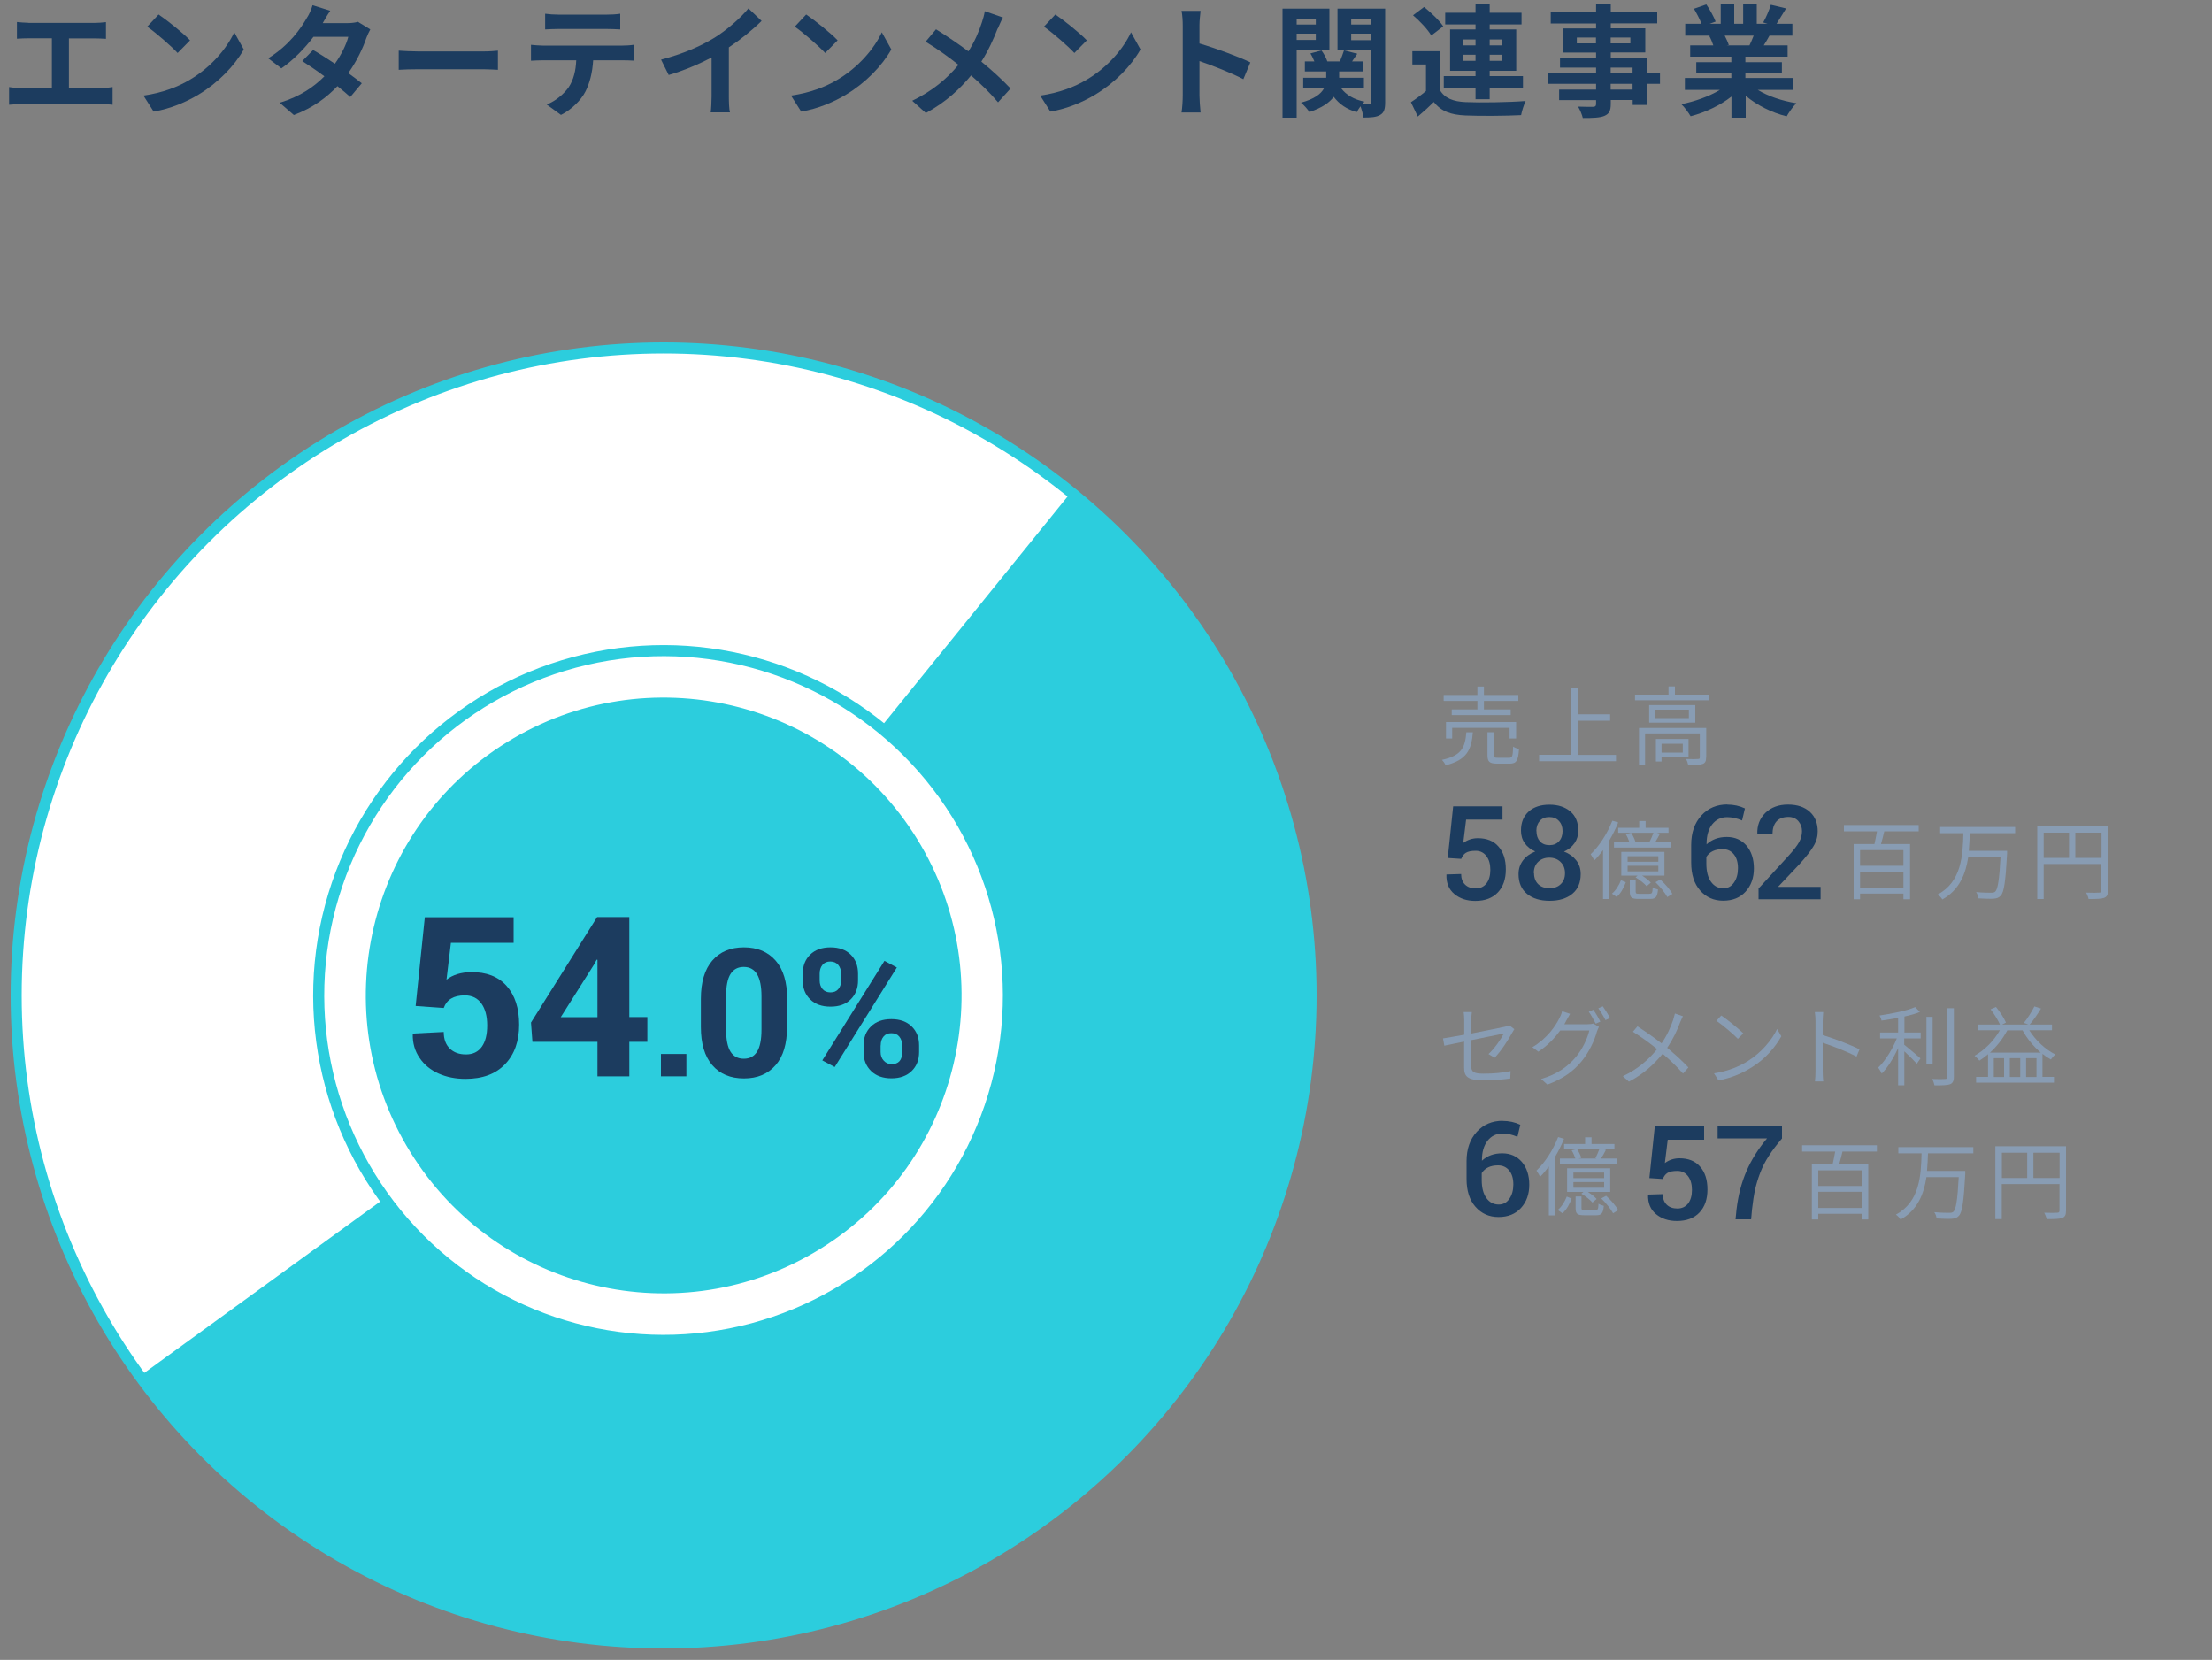 <?xml version="1.0" encoding="UTF-8"?>
<svg xmlns="http://www.w3.org/2000/svg" version="1.1" viewBox="0 0 200 150.07">
  <rect x="0" y="0" width="200" height="150.07" fill="#808080" stroke="none"/>
  <!-- Generator: Adobe Illustrator 29.5.1, SVG Export Plug-In . SVG Version: 2.1.0 Build 141)  -->
  <defs>
    <style>
      .st0 {
        fill: #889cb3;
      }

      .st1 {
        fill: #1c3c5f;
      }

      .st2 {
        fill: #fff;
        stroke: #2ccddd;
        stroke-miterlimit: 10;
      }

      .st3 {
        fill: #2ccddd;
      }
    </style>
  </defs>
  <g id="_x32_024-graph">
    <circle id="_外円" data-name="外円" class="st2" cx="60" cy="90" r="58.54"/>
    <g id="_x32_025">
      <path class="st3" d="M60,90l36.81-45.46c25.11,20.33,28.98,57.17,8.65,82.28-20.33,25.11-57.17,28.98-82.27,8.65-4.02-3.25-7.47-6.9-10.51-11.08l47.33-34.38Z"/>
    </g>
    <circle id="_xFF12_番目" class="st2" cx="60" cy="90" r="31.18" transform="translate(-46.07 68.79) rotate(-45)"/>
    <circle id="_中円" data-name="中円" class="st3" cx="60" cy="90" r="26.93" transform="translate(-38.35 44.99) rotate(-31.72)"/>
  </g>
  <g id="text">
    <g>
      <path class="st1" d="M2.57,2.07h5.98c.33,0,.72-.03,1.03-.07v1.51c-.33-.02-.71-.04-1.03-.04h-2.32v4.49h2.92c.4,0,.75-.04,1.03-.09v1.6c-.32-.04-.78-.05-1.03-.05H1.9c-.33,0-.72.01-1.08.05v-1.6c.34.06.74.09,1.08.09h2.79V3.46h-2.12c-.3,0-.77.02-1.04.04v-1.51c.29.03.74.07,1.04.07Z"/>
      <path class="st1" d="M17.18,7.2c1.88-1.11,3.31-2.79,4-4.28l.86,1.55c-.84,1.48-2.3,3-4.07,4.07-1.11.67-2.53,1.29-4.08,1.55l-.92-1.45c1.72-.24,3.15-.8,4.21-1.44ZM17.18,3.65l-1.12,1.14c-.57-.62-1.95-1.82-2.75-2.38l1.03-1.1c.77.52,2.2,1.66,2.84,2.33Z"/>
      <path class="st1" d="M29.17,2.09h2.23c.34,0,.72-.04.96-.12l1.12.69c-.12.21-.26.51-.36.78-.3.89-.85,2.07-1.63,3.17.47.34.9.66,1.22.92l-1.04,1.24c-.3-.27-.7-.62-1.16-.98-.97,1.02-2.22,1.96-3.94,2.61l-1.28-1.11c1.9-.58,3.12-1.47,4.04-2.39-.71-.53-1.44-1.02-2-1.38l.98-1c.58.33,1.28.78,1.97,1.24.57-.79,1.04-1.75,1.21-2.43h-3.15c-.77,1.02-1.79,2.08-2.9,2.85l-1.19-.91c1.93-1.2,2.95-2.71,3.5-3.66.18-.26.41-.77.51-1.14l1.6.5c-.27.39-.55.88-.68,1.12Z"/>
      <path class="st1" d="M37.82,4.65h5.91c.52,0,1-.04,1.29-.07v1.73c-.26-.01-.83-.05-1.29-.05h-5.91c-.63,0-1.36.02-1.77.05v-1.73c.4.03,1.2.07,1.77.07Z"/>
      <path class="st1" d="M49.07,4.12h7.21c.23,0,.72-.02,1-.07v1.43c-.27-.02-.69-.03-1-.03h-2.65c-.07,1.13-.31,2.06-.7,2.83-.39.76-1.23,1.62-2.21,2.11l-1.29-.94c.78-.3,1.55-.94,1.99-1.57.45-.68.64-1.51.68-2.43h-3.03c-.33,0-.75.02-1.06.04v-1.44c.33.03.72.07,1.06.07ZM50.47,1.32h4.42c.37,0,.81-.02,1.19-.08v1.42c-.37-.02-.8-.04-1.19-.04h-4.41c-.38,0-.85.02-1.19.04v-1.42c.36.05.81.08,1.18.08Z"/>
      <path class="st1" d="M64.57,3.43c1.13-.7,2.39-1.8,3.1-2.67l1.19,1.13c-.84.83-1.89,1.68-2.96,2.39v4.44c0,.48.02,1.17.1,1.44h-1.74c.04-.26.08-.96.08-1.44v-3.52c-1.13.59-2.53,1.19-3.88,1.58l-.69-1.39c1.97-.51,3.59-1.22,4.81-1.97Z"/>
      <path class="st1" d="M75.73,7.2c1.88-1.11,3.31-2.79,4-4.28l.86,1.55c-.84,1.48-2.3,3-4.07,4.07-1.11.67-2.53,1.29-4.08,1.55l-.92-1.45c1.72-.24,3.15-.8,4.21-1.44ZM75.73,3.65l-1.12,1.14c-.57-.62-1.95-1.82-2.75-2.38l1.03-1.1c.77.52,2.2,1.66,2.84,2.33Z"/>
      <path class="st1" d="M90.2,2.58c-.33.87-.83,1.98-1.47,2.99.97.79,1.89,1.64,2.64,2.43l-1.13,1.25c-.77-.9-1.56-1.67-2.44-2.43-.97,1.17-2.23,2.39-4.09,3.4l-1.23-1.11c1.79-.87,3.09-1.94,4.18-3.25-.79-.63-1.85-1.41-2.97-2.09l.94-1.12c.88.54,2.04,1.33,2.93,1.99.56-.88.94-1.75,1.22-2.62.1-.29.22-.73.26-1.01l1.64.57c-.14.25-.35.74-.46.99Z"/>
      <path class="st1" d="M98.26,7.2c1.88-1.11,3.31-2.79,4-4.28l.86,1.55c-.84,1.48-2.3,3-4.07,4.07-1.11.67-2.53,1.29-4.08,1.55l-.92-1.45c1.72-.24,3.15-.8,4.21-1.44ZM98.26,3.65l-1.12,1.14c-.57-.62-1.95-1.82-2.75-2.38l1.03-1.1c.77.52,2.2,1.66,2.84,2.33Z"/>
      <path class="st1" d="M106.94,2.3c0-.39-.03-.94-.11-1.32h1.72c-.04.38-.1.87-.1,1.32v1.63c1.47.43,3.59,1.21,4.6,1.71l-.63,1.52c-1.13-.59-2.78-1.23-3.97-1.64v3.11c0,.32.05,1.09.1,1.54h-1.72c.07-.44.11-1.1.11-1.54V2.3Z"/>
      <path class="st1" d="M117.24,4.5v6.14h-1.28V.78h4.24v3.72h-2.96ZM117.24,1.68v.54h1.73v-.54h-1.73ZM118.97,3.61v-.57h-1.73v.57h1.73ZM125.24,9.25c0,.6-.1.94-.45,1.14-.35.21-.84.24-1.52.24-.02-.27-.14-.69-.26-1.02-.13.19-.26.37-.34.53-.91-.26-1.59-.73-2.08-1.39-.38.52-1.06,1-2.2,1.38-.15-.24-.5-.64-.76-.85,1.23-.33,1.81-.8,2.08-1.29h-1.88v-.96h2.08v-.57h-1.93v-.91h.86c-.1-.24-.22-.5-.36-.72l1-.27c.22.29.43.68.53.99h1.14c.13-.33.29-.73.37-1l1.2.31c-.17.24-.33.48-.47.69h.96v.91h-2.13v.57h2.24v.96h-2.05c.44.59,1.17,1.02,2.1,1.2-.07.07-.14.14-.21.23.26.01.52.01.62,0,.13,0,.18-.06.18-.19v-4.71h-3.03V.78h4.31v8.47ZM122.17,1.68v.54h1.78v-.54h-1.78ZM123.95,3.63v-.59h-1.78v.59h1.78Z"/>
      <path class="st1" d="M130.19,8.14c.43.74,1.2,1.04,2.32,1.09,1.32.06,3.92.02,5.43-.1-.15.31-.34.91-.41,1.28-1.36.07-3.7.09-5.04.03-1.31-.06-2.19-.37-2.85-1.22-.44.43-.89.85-1.45,1.32l-.62-1.3c.43-.28.92-.64,1.36-1.01v-2.4h-1.23v-1.2h2.48v3.51ZM129.41,3.21c-.31-.54-1.03-1.3-1.65-1.83l1-.75c.62.5,1.38,1.22,1.73,1.75l-1.08.83ZM133.41,7.95h-2.87v-1.07h2.87v-.48h-2.3v-3.74h2.3v-.45h-2.74v-1.06h2.74V.37h1.28v.78h2.88v1.06h-2.88v.45h2.4v3.74h-2.4v.48h3.01v1.07h-3.01v1.02h-1.28v-1.02ZM132.3,4.1h1.11v-.53h-1.11v.53ZM133.41,5.5v-.55h-1.11v.55h1.11ZM134.69,3.57v.53h1.14v-.53h-1.14ZM135.83,4.95h-1.14v.55h1.14v-.55Z"/>
      <path class="st1" d="M150.09,7.58h-1.14v1.91h-1.33v-.45h-1.98v.34c0,.65-.15.91-.58,1.1-.42.17-1.01.19-1.95.19-.07-.31-.26-.76-.43-1.03.53.02,1.18.02,1.35.02.21-.01.28-.08.28-.27v-.34h-3.34v-.95h3.34v-.52h-4.36v-1h4.36v-.47h-3.26v-.88h3.26v-.48h-2.98v-2.18h2.98v-.45h-4.1v-1.03h4.1V.36h1.33v.72h4.2v1.03h-4.2v.45h3.12v2.18h-3.12v.48h3.31v1.35h1.14v1ZM144.3,3.92v-.53h-1.73v.53h1.73ZM145.63,3.39v.53h1.78v-.53h-1.78ZM145.63,6.58h1.98v-.47h-1.98v.47ZM147.61,7.58h-1.98v.52h1.98v-.52Z"/>
      <path class="st1" d="M158.93,8.13c.94.57,2.21,1,3.49,1.2-.3.29-.68.84-.88,1.19-1.35-.34-2.68-1-3.7-1.86v1.98h-1.29v-1.91c-1.02.8-2.38,1.44-3.69,1.78-.19-.32-.56-.83-.84-1.09,1.23-.25,2.53-.71,3.48-1.29h-3.16v-1.08h4.2v-.48h-3.17v-.95h3.17v-.5h-3.72v-1.02h2.09c-.09-.28-.23-.61-.37-.86l.13-.02h-2.3v-1.07h1.47c-.15-.42-.44-.95-.68-1.36l1.12-.39c.32.47.68,1.12.84,1.55l-.54.2h1V.36h1.22v1.79h.81V.36h1.23v1.79h.98l-.4-.12c.26-.45.54-1.11.69-1.6l1.38.33c-.31.51-.61,1-.86,1.39h1.43v1.07h-2.07c-.18.32-.35.62-.52.88h2.16v1.02h-3.82v.5h3.3v.95h-3.3v.48h4.28v1.08h-3.19ZM155.94,3.22c.15.29.3.62.37.85l-.19.03h2.06c.13-.26.26-.58.38-.88h-2.63Z"/>
    </g>
    <g>
      <path class="st1" d="M135.85,72.88v1.22h-3.29l-.26,2.11c.38-.28.82-.43,1.32-.43.79,0,1.42.24,1.86.75.45.5.67,1.19.67,2.07s-.24,1.57-.72,2.08c-.48.51-1.16.77-2.04.77-.77,0-1.4-.21-1.9-.63-.5-.42-.73-1-.71-1.73v-.03s1.33-.04,1.33-.04c0,.4.12.72.35.95.23.23.56.35.97.35s.73-.15.97-.45c.23-.3.35-.71.35-1.23s-.12-.94-.36-1.25c-.24-.31-.56-.47-.96-.47s-.7.06-.89.18c-.19.12-.33.3-.42.55l-1.22-.08.49-4.67h4.46Z"/>
      <path class="st1" d="M138.21,73.37c.47-.41,1.09-.62,1.88-.62s1.42.21,1.9.62.71.99.71,1.73c0,.43-.11.8-.34,1.13-.23.33-.55.58-.95.76.47.18.84.45,1.11.8s.4.76.4,1.23c0,.77-.25,1.37-.76,1.79-.51.42-1.19.63-2.05.63s-1.54-.21-2.05-.63c-.51-.42-.76-1.02-.76-1.79,0-.46.13-.87.4-1.23.27-.36.64-.62,1.11-.81-.41-.18-.73-.43-.95-.75-.23-.32-.34-.7-.34-1.13,0-.74.23-1.31.7-1.73ZM138.7,78.94c0,.42.13.76.38,1,.25.24.59.36,1.02.36s.77-.12,1.02-.37c.26-.25.38-.58.38-.99s-.13-.75-.4-1.01c-.26-.26-.6-.39-1.02-.39s-.75.13-1.01.38-.39.59-.39,1.02ZM138.92,75.14c0,.39.11.7.32.93.21.23.5.34.86.34s.65-.12.86-.35c.21-.23.32-.54.32-.92s-.11-.69-.33-.92c-.22-.24-.51-.35-.87-.35s-.64.11-.85.34c-.21.23-.32.54-.32.92Z"/>
    </g>
    <path class="st0" d="M146.31,74.36c-.23.57-.51,1.13-.82,1.66v5.26h-.55v-4.42c-.25.34-.51.65-.79.93-.06-.12-.23-.43-.33-.56.77-.73,1.51-1.87,1.96-3.03l.53.16ZM145.75,80.79c.36-.3.65-.79.81-1.21l.44.18c-.17.46-.44,1-.83,1.33l-.43-.3ZM149.14,76.12c.12-.23.27-.57.36-.83h-3.19v-.45h1.9v-.61h.58v.61h2.07v.45h-1.07l.3.08c-.14.27-.3.56-.44.78h1.47v.48h-5.19v-.48h1.4c-.07-.22-.2-.51-.34-.74l.49-.11c.16.23.32.57.38.79l-.24.06h1.63l-.11-.03ZM150.5,79.16h-2.04c.32.2.63.44.8.64l-.38.32c-.2-.24-.63-.58-1-.8l.19-.16h-1.48v-2.14h3.9v2.14ZM149.94,77.41h-2.78v.5h2.78v-.5ZM149.94,78.27h-2.78v.51h2.78v-.51ZM149.15,80.8c.22,0,.26-.06.28-.58.11.09.33.16.48.2-.06.69-.22.85-.69.85h-1.07c-.65,0-.79-.13-.79-.66v-1.04h.53v1.04c0,.17.05.2.32.2h.94ZM150.12,79.52c.42.38.9.93,1.09,1.3l-.46.28c-.2-.37-.65-.94-1.07-1.34l.44-.24Z"/>
    <path class="st1" d="M135.84,101.34c.61,0,1.14.12,1.62.35l-.26,1.09c-.46-.2-.91-.3-1.34-.3-.57,0-1.02.22-1.36.65-.34.44-.51,1.02-.51,1.76v.05c.48-.45,1.09-.67,1.83-.67s1.33.26,1.78.78c.44.52.67,1.21.67,2.06s-.25,1.55-.75,2.1-1.18.82-2.03.82-1.54-.31-2.08-.92c-.54-.61-.81-1.45-.81-2.52v-1.61h0c0-1.1.31-1.98.92-2.65s1.4-1,2.36-1ZM136.47,108.38c.24-.34.36-.78.36-1.3s-.12-.94-.37-1.25c-.25-.31-.59-.47-1.01-.47-.69,0-1.18.23-1.48.7v.61c0,.7.14,1.25.42,1.64s.65.59,1.12.59c.4,0,.72-.17.96-.52Z"/>
    <path class="st0" d="M141.41,102.96c-.23.57-.51,1.13-.82,1.66v5.26h-.55v-4.42c-.25.34-.51.65-.79.93-.06-.12-.23-.43-.33-.56.77-.73,1.51-1.87,1.96-3.03l.53.16ZM140.85,109.39c.36-.3.65-.79.81-1.21l.44.18c-.17.46-.44,1-.83,1.33l-.43-.3ZM144.25,104.71c.12-.23.27-.57.36-.83h-3.19v-.45h1.9v-.61h.58v.61h2.07v.45h-1.07l.3.08c-.14.27-.3.56-.44.78h1.47v.48h-5.19v-.48h1.4c-.07-.22-.2-.51-.34-.74l.49-.11c.16.23.32.57.38.79l-.24.06h1.63l-.11-.03ZM145.6,107.76h-2.04c.32.2.63.44.8.64l-.38.32c-.2-.24-.63-.58-1-.8l.19-.16h-1.48v-2.14h3.9v2.14ZM145.04,106.01h-2.78v.5h2.78v-.5ZM145.04,106.87h-2.78v.51h2.78v-.51ZM144.25,109.4c.22,0,.26-.06.28-.58.11.09.33.16.48.2-.06.69-.22.85-.69.85h-1.07c-.65,0-.79-.13-.79-.66v-1.04h.53v1.04c0,.17.05.2.32.2h.94ZM145.22,108.11c.42.38.9.93,1.09,1.3l-.46.28c-.2-.37-.65-.94-1.07-1.34l.44-.24Z"/>
    <g>
      <path class="st1" d="M156.15,72.74c.61,0,1.14.12,1.62.35l-.26,1.09c-.46-.2-.91-.3-1.34-.3-.57,0-1.02.22-1.36.65s-.51,1.02-.51,1.76v.05c.48-.45,1.09-.67,1.83-.67s1.33.26,1.78.78c.44.52.67,1.21.67,2.06s-.25,1.55-.75,2.1-1.18.82-2.03.82-1.54-.31-2.08-.92c-.54-.61-.81-1.45-.81-2.52v-1.61h0c0-1.1.31-1.98.92-2.65s1.4-1,2.36-1ZM156.78,79.79c.24-.34.36-.78.36-1.3s-.12-.94-.37-1.25c-.25-.31-.59-.47-1.01-.47-.69,0-1.18.23-1.48.7v.61c0,.7.14,1.25.42,1.64s.65.59,1.12.59c.4,0,.72-.17.96-.52Z"/>
      <path class="st1" d="M164.61,80.17v1.13h-5.61v-.97l2.75-3c.44-.49.75-.89.92-1.2s.26-.65.26-.99-.11-.64-.33-.9c-.22-.25-.52-.38-.89-.38-.49,0-.85.14-1.09.41s-.36.66-.36,1.16h-1.37v-.03c-.03-.77.22-1.41.73-1.91.52-.5,1.2-.75,2.04-.75s1.5.22,1.98.66.71,1.03.71,1.77c0,.46-.12.9-.38,1.33-.25.43-.68.98-1.3,1.66l-1.88,1.99.02.03h3.8Z"/>
    </g>
    <g>
      <path class="st0" d="M170.37,75.16c-.09.4-.2.8-.3,1.15h2.63v4.99h-.6v-.51h-3.92v.51h-.58v-4.99h1.88c.08-.34.16-.77.23-1.15h-2.99v-.57h6.76v.57h-3.11ZM172.1,76.86h-3.92v1.41h3.92v-1.41ZM172.1,80.26v-1.46h-3.92v1.46h3.92Z"/>
      <path class="st0" d="M178.1,75.33c-.02.51-.04,1.05-.09,1.59h3.46s0,.2,0,.28c-.14,2.51-.27,3.44-.57,3.77-.18.2-.37.26-.66.28-.3.02-.83,0-1.37-.03,0-.17-.09-.41-.2-.57.58.06,1.15.06,1.36.06.18,0,.27-.02.37-.1.23-.21.37-1.07.48-3.13h-2.92c-.23,1.53-.8,2.98-2.34,3.84-.09-.16-.27-.34-.42-.45,2.16-1.15,2.27-3.55,2.32-5.54h-2.1v-.56h6.78v.56h-4.08Z"/>
      <path class="st0" d="M190.59,80.52c0,.38-.09.56-.36.66-.26.09-.69.1-1.39.1-.03-.16-.13-.42-.22-.58.53.02,1.04.02,1.18,0,.14,0,.2-.05.2-.2v-2.39h-5.22v3.17h-.58v-6.59h6.39v5.81ZM184.78,77.56h2.29v-2.28h-2.29v2.28ZM190.01,77.56v-2.28h-2.37v2.28h2.37Z"/>
    </g>
    <g>
      <path class="st0" d="M133.17,66.21c-.13,1.58-.54,2.5-2.47,2.98-.05-.15-.2-.37-.33-.49,1.79-.38,2.1-1.14,2.21-2.49h.59ZM133.58,63.37h-3.05v-.54h3.05v-.76h.59v.76h3.11v.54h-3.11v.77h2.42v.51h-5.33v-.51h2.32v-.77ZM136.49,66.77v-.96h-5.19v.96h-.56v-1.49h6.34v1.49h-.58ZM136.45,68.51c.29,0,.33-.13.36-1.01.13.09.37.18.53.23-.07,1.04-.23,1.31-.83,1.31h-1.14c-.7,0-.88-.17-.88-.77v-2.07h.58v2.06c0,.21.05.25.36.25h1.03Z"/>
      <path class="st0" d="M146.11,68.24v.58h-6.95v-.58h2.91v-6.05h.61v2.39h2.9v.58h-2.9v3.09h3.43Z"/>
      <path class="st0" d="M154.55,62.8v.51h-6.72v-.51h3.03v-.74h.58v.74h3.11ZM154.26,68.49c0,.31-.07.48-.31.58-.26.09-.66.09-1.31.09-.03-.16-.11-.39-.19-.54.5.02.94.02,1.08,0,.13,0,.16-.04.16-.15v-2.16h-4.95v2.86h-.55v-3.35h6.08v2.67ZM153.28,63.75v1.59h-4.17v-1.59h4.17ZM152.7,64.16h-3.04v.76h3.04v-.76ZM150.23,68.46v.39h-.51v-2.04h2.95v1.65h-2.43ZM150.23,67.24v.8h1.92v-.8h-1.92Z"/>
    </g>
    <g>
      <path class="st0" d="M134.58,95.3c.58-.53,1.15-1.39,1.39-1.86-.13.03-1.57.32-2.95.6v2.32c0,.54.2.71,1.13.71s1.65-.08,2.43-.23l-.03.67c-.69.09-1.47.16-2.45.16-1.45,0-1.72-.38-1.72-1.15v-2.35c-.79.16-1.48.3-1.79.37l-.12-.66c.35-.05,1.09-.18,1.92-.33v-1.33c0-.23-.02-.49-.05-.72h.74c-.04.23-.05.49-.05.72v1.22c1.33-.26,2.69-.54,3.02-.61.17-.04.32-.08.41-.14l.46.36c-.05.08-.14.21-.19.31-.36.65-.97,1.62-1.59,2.27l-.55-.33Z"/>
      <path class="st0" d="M143.55,92.6c.21,0,.38-.02.51-.07l.51.31c-.06.11-.14.29-.18.41-.21.79-.69,1.84-1.38,2.69-.71.87-1.65,1.58-3.1,2.12l-.57-.51c1.44-.42,2.41-1.12,3.12-1.96.61-.71,1.08-1.72,1.24-2.43h-2.63c-.48.66-1.12,1.36-1.98,1.92l-.54-.4c1.34-.8,2.11-1.94,2.45-2.64.08-.14.2-.42.24-.62l.72.24c-.12.2-.26.47-.34.61-.05.11-.12.22-.18.33h2.11ZM144.06,91.29c.2.28.48.75.64,1.07l-.42.19c-.16-.31-.42-.79-.63-1.08l.41-.18ZM144.92,90.98c.2.29.51.77.65,1.06l-.41.19c-.17-.34-.43-.78-.65-1.07l.41-.18Z"/>
      <path class="st0" d="M152.17,91.86c-.08.15-.19.41-.26.57-.25.69-.65,1.54-1.17,2.3.69.58,1.36,1.18,1.92,1.78l-.49.55c-.58-.66-1.17-1.22-1.84-1.79-.73.89-1.69,1.82-3.05,2.52l-.55-.49c1.37-.65,2.33-1.5,3.1-2.45-.58-.48-1.44-1.11-2.19-1.57l.41-.49c.66.42,1.57,1.06,2.18,1.54.5-.72.82-1.46,1.05-2.12.05-.16.12-.41.16-.58l.73.25Z"/>
      <path class="st0" d="M158.08,95.9c1.2-.76,2.15-1.91,2.6-2.87l.38.66c-.54.97-1.44,2.04-2.62,2.77-.78.5-1.76.97-3.06,1.22l-.41-.64c1.36-.2,2.38-.68,3.12-1.14ZM157.62,93.43l-.49.49c-.39-.41-1.36-1.24-1.94-1.63l.44-.48c.55.37,1.55,1.18,1.99,1.61Z"/>
      <path class="st0" d="M167.86,95.53c-.85-.46-2.2-.98-3.06-1.25v2.57c0,.25.02.66.05.92h-.75c.03-.25.05-.63.05-.92v-4.54c0-.22-.02-.57-.06-.81h.76c-.02.24-.05.58-.05.81v1.27c1.03.31,2.5.87,3.33,1.29l-.27.66Z"/>
      <path class="st0" d="M172.17,93.35h1.49v.53h-1.49v.57c.35.27,1.24,1.04,1.47,1.24l-.33.48c-.23-.26-.73-.76-1.13-1.12v3.07h-.56v-3.36c-.41.89-.95,1.77-1.48,2.3-.07-.16-.22-.4-.32-.54.62-.59,1.3-1.67,1.68-2.64h-1.51v-.53h1.63v-1.32c-.51.09-1.02.17-1.5.24-.02-.14-.11-.34-.18-.46,1.14-.17,2.5-.44,3.22-.76l.43.44c-.39.16-.88.3-1.4.41v1.43ZM174.74,96.2h-.56v-4.27h.56v4.27ZM176.66,91.16v6.19c0,.4-.11.58-.35.68-.26.09-.69.1-1.4.1-.03-.16-.12-.42-.21-.58.55.02,1.04.02,1.18,0,.14,0,.2-.05.2-.2v-6.2h.58Z"/>
      <path class="st0" d="M183.48,93.15c.56.9,1.47,1.75,2.35,2.18-.12.1-.31.32-.4.46-.26-.14-.51-.31-.76-.51v2.08h1.04v.52h-7.04v-.52h1.08v-2.05c-.25.22-.51.41-.78.58-.09-.12-.31-.33-.44-.44.92-.52,1.75-1.35,2.29-2.31h-1.94v-.51h1.95c-.18-.4-.53-.97-.85-1.38l.49-.21c.36.44.73,1.01.9,1.41l-.35.18h2.38l-.41-.15c.32-.4.73-1.04.95-1.49l.6.19c-.31.5-.7,1.08-1.03,1.45h2.02v.51h-2.04ZM184.52,95.17c-.65-.55-1.24-1.26-1.65-2.02h-1.38c-.41.77-.95,1.46-1.57,2.02h4.6ZM181.2,95.67h-.93v1.7h.93v-1.7ZM182.66,95.67h-.94v1.7h.94v-1.7ZM184.13,97.37v-1.7h-.94v1.7h.94Z"/>
    </g>
    <g>
      <path class="st1" d="M154.08,101.82v1.22h-3.29l-.26,2.11c.38-.28.82-.43,1.32-.43.79,0,1.42.24,1.86.75.45.5.67,1.19.67,2.07s-.24,1.57-.72,2.08c-.48.51-1.16.77-2.04.77-.77,0-1.4-.21-1.9-.63-.5-.42-.73-1-.71-1.73v-.03s1.33-.04,1.33-.04c0,.4.12.72.35.95.23.23.56.35.97.35s.73-.15.97-.45c.23-.3.35-.71.35-1.23s-.12-.94-.36-1.25c-.24-.31-.56-.47-.96-.47s-.7.06-.89.18c-.19.12-.33.3-.42.55l-1.22-.08.49-4.67h4.46Z"/>
      <path class="st1" d="M161.12,101.8v1.13c-.49.57-.89,1.1-1.2,1.59-.32.49-.57.99-.77,1.51-.2.52-.35,1.02-.46,1.51s-.2,1.09-.28,1.8l-.08.9h-1.41l.09-.9c.15-1.27.45-2.43.9-3.46.45-1.04,1.07-2.02,1.86-2.96h-4.47v-1.13h5.84Z"/>
    </g>
    <g>
      <path class="st0" d="M166.59,104.11c-.09.4-.2.8-.3,1.15h2.63v4.99h-.6v-.51h-3.92v.51h-.58v-4.99h1.88c.08-.34.16-.77.23-1.15h-2.99v-.57h6.76v.57h-3.11ZM168.32,105.81h-3.92v1.41h3.92v-1.41ZM168.32,109.21v-1.46h-3.92v1.46h3.92Z"/>
      <path class="st0" d="M174.32,104.27c-.02.51-.04,1.05-.09,1.59h3.46s0,.2,0,.28c-.14,2.51-.27,3.44-.57,3.77-.18.2-.37.26-.66.28-.3.02-.83,0-1.37-.03,0-.17-.09-.41-.2-.57.58.06,1.15.06,1.36.06.18,0,.27-.02.37-.1.23-.21.37-1.07.48-3.13h-2.92c-.23,1.53-.8,2.98-2.34,3.84-.09-.16-.27-.34-.42-.45,2.16-1.15,2.27-3.55,2.32-5.54h-2.1v-.56h6.78v.56h-4.08Z"/>
      <path class="st0" d="M186.8,109.46c0,.38-.09.56-.36.66-.26.09-.69.1-1.39.1-.03-.16-.13-.42-.22-.58.53.02,1.04.02,1.18,0,.14,0,.2-.05.2-.2v-2.39h-5.22v3.17h-.58v-6.59h6.39v5.81ZM181,106.5h2.29v-2.28h-2.29v2.28ZM186.22,106.5v-2.28h-2.37v2.28h2.37Z"/>
    </g>
    <path class="st1" d="M46.44,82.93v2.31h-5.67l-.4,3.33c.59-.45,1.33-.67,2.21-.68,1.38-.02,2.46.39,3.22,1.24s1.14,2.02,1.14,3.51-.42,2.68-1.27,3.57c-.85.89-2.04,1.33-3.58,1.33-.9,0-1.71-.16-2.43-.48-.72-.32-1.3-.79-1.72-1.41-.43-.62-.64-1.35-.62-2.17l.02-.04,2.78-.14c0,.64.18,1.14.54,1.49.36.36.85.54,1.47.54s1.1-.23,1.43-.69c.33-.46.49-1.1.49-1.93s-.17-1.49-.52-1.98c-.35-.49-.85-.74-1.51-.74-1,0-1.63.38-1.9,1.14l-2.54-.18.83-8.02h8.03Z"/>
    <path class="st1" d="M56.9,82.92v9.03h1.63v2.24h-1.63v3.12h-2.88v-3.12h-5.88l-.13-1.74,5.98-9.54h2.91ZM54.02,91.95v-5.17l-.07-.02-.22.41-3.03,4.79h3.32Z"/>
    <g>
      <path class="st1" d="M71.16,90.31v2.54c0,1.51-.34,2.66-1.03,3.45s-1.64,1.2-2.86,1.2-2.18-.4-2.87-1.2-1.03-1.95-1.03-3.45v-2.54c0-1.51.34-2.66,1.03-3.46.69-.8,1.64-1.2,2.86-1.2s2.17.4,2.87,1.2,1.04,1.95,1.04,3.45ZM68.85,93.07v-3c0-1.76-.53-2.65-1.6-2.65-.53,0-.93.21-1.2.64s-.4,1.1-.4,2v3c0,.92.13,1.59.4,2.02.27.43.67.64,1.2.64s.93-.21,1.2-.64.4-1.1.4-2.01Z"/>
      <path class="st1" d="M72.58,88.64v-.61c0-.7.22-1.28.67-1.72.45-.44,1.06-.66,1.84-.66s1.39.22,1.83.66.66,1.01.66,1.72v.61c0,.7-.22,1.27-.66,1.71s-1.05.66-1.83.66-1.39-.22-1.84-.66-.67-1.01-.67-1.71ZM74.11,88.03v.61c0,.32.09.58.26.78.17.2.41.3.72.3s.54-.1.71-.3c.17-.2.25-.46.25-.78v-.61c0-.32-.09-.59-.26-.79s-.41-.31-.72-.31-.54.1-.71.31-.25.47-.25.79ZM81.09,87.47l-5.62,9-1.12-.6,5.62-9,1.12.6ZM78.08,95.12v-.61c0-.7.22-1.27.67-1.71.45-.44,1.06-.66,1.84-.66s1.39.22,1.84.66c.45.44.67,1.01.67,1.71v.61c0,.7-.22,1.27-.67,1.71s-1.06.66-1.83.66-1.39-.22-1.84-.66c-.45-.44-.68-1.01-.68-1.71ZM79.62,94.51v.61c0,.3.09.56.28.77s.42.32.71.32c.64,0,.96-.36.96-1.09v-.61c0-.32-.09-.58-.26-.79s-.41-.31-.72-.31-.54.1-.71.31-.25.47-.25.79Z"/>
    </g>
    <path class="st1" d="M62.06,95.29v2.02h-2.3v-2.02h2.3Z"/>
  </g>
</svg>